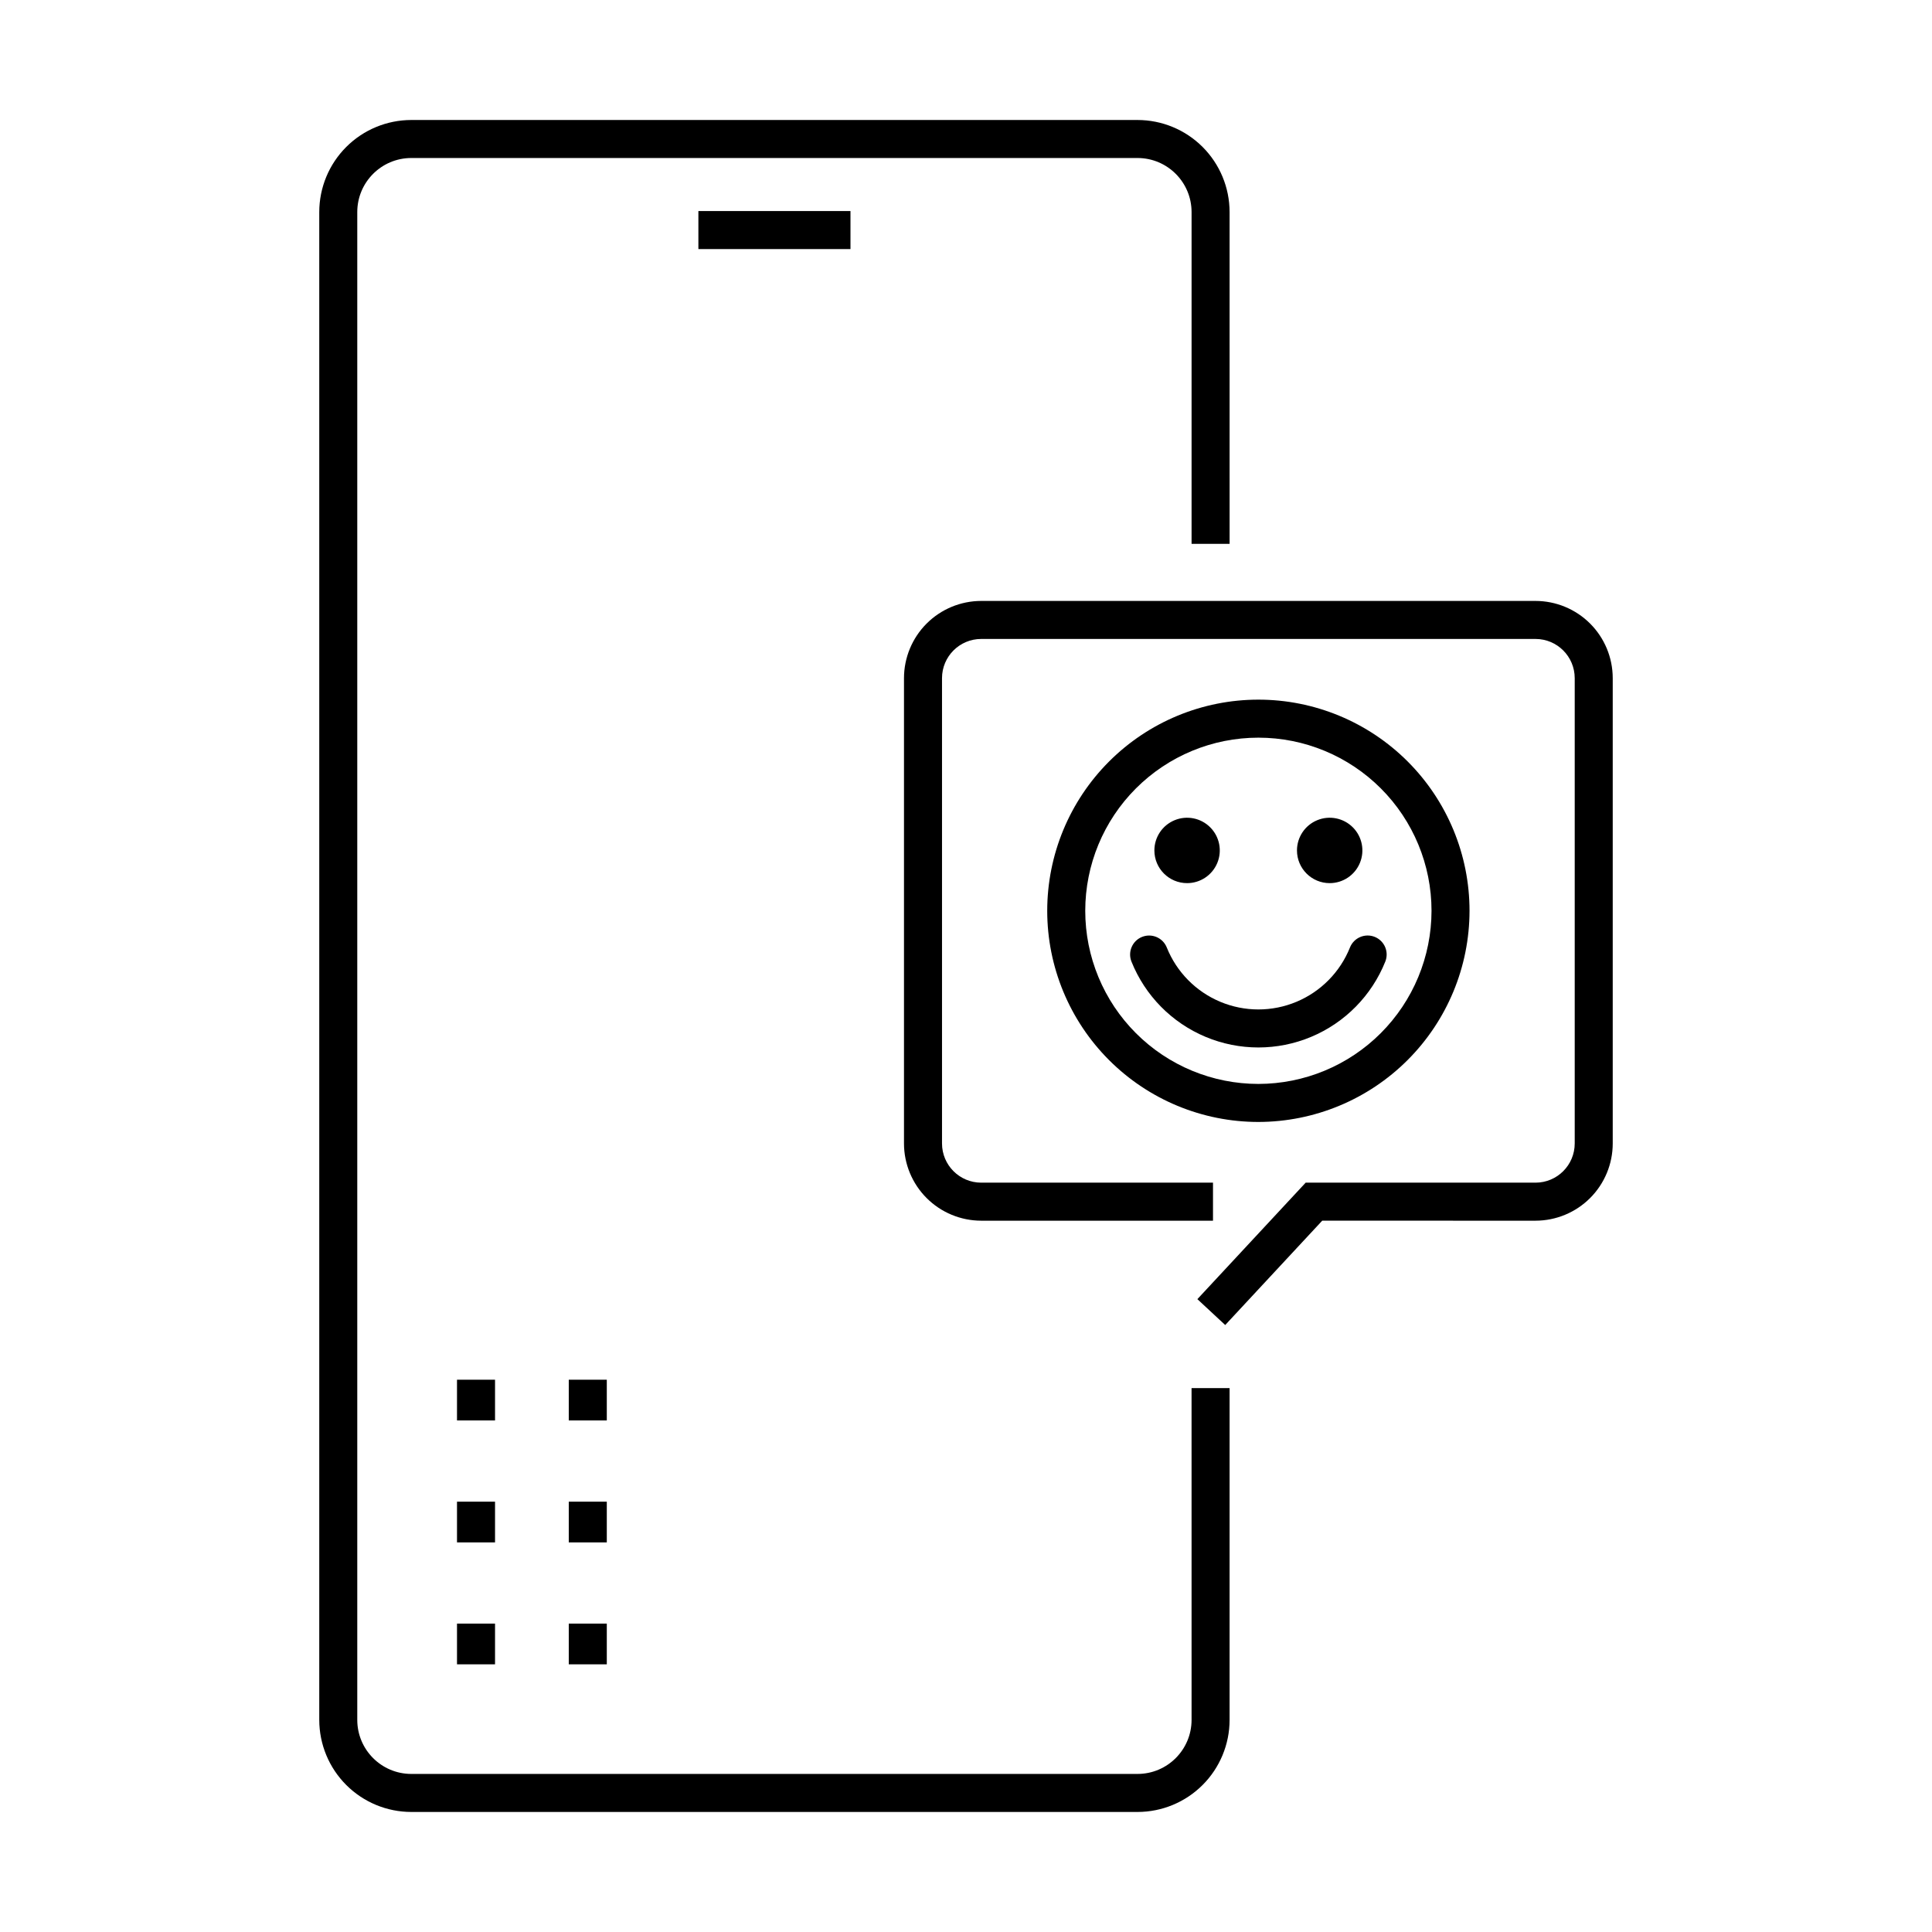 <?xml version="1.0" encoding="UTF-8"?>
<!-- Uploaded to: ICON Repo, www.svgrepo.com, Generator: ICON Repo Mixer Tools -->
<svg fill="#000000" width="800px" height="800px" version="1.1" viewBox="144 144 512 512" xmlns="http://www.w3.org/2000/svg">
 <g>
  <path d="m265.11 509.64h10.078v10.793h-10.078z"/>
  <path d="m265.11 541.96h10.078v10.793h-10.078z"/>
  <path d="m265.11 574.27h10.078v10.793h-10.078z"/>
  <path d="m294.73 509.64h10.078v10.793h-10.078z"/>
  <path d="m294.73 541.96h10.078v10.793h-10.078z"/>
  <path d="m294.73 574.27h10.078v10.793h-10.078z"/>
  <path d="m445.47 175.8h-192.48c-6.465 0.008-12.664 2.578-17.234 7.148-4.57 4.57-7.141 10.77-7.148 17.234v399.62c0.008 6.465 2.578 12.664 7.148 17.234 4.57 4.574 10.77 7.144 17.234 7.152h192.48c6.465-0.008 12.664-2.578 17.234-7.152 4.57-4.57 7.144-10.77 7.148-17.234v-87.945h-10.078l0.004 87.945c-0.012 7.898-6.41 14.297-14.309 14.309h-192.48c-7.898-0.012-14.297-6.41-14.309-14.309v-399.62c0.012-7.898 6.41-14.297 14.309-14.309h192.48c7.898 0.012 14.297 6.41 14.309 14.309v87.945h10.078l-0.004-87.945c-0.008-6.465-2.578-12.664-7.148-17.234s-10.77-7.141-17.234-7.148z"/>
  <path d="m329.08 199.93h40.305v10.078h-40.305z"/>
  <path d="m533.44 385.37c0-14.84-5.894-29.074-16.387-39.566-10.496-10.496-24.73-16.391-39.57-16.391-14.84 0-29.074 5.898-39.566 16.391-10.496 10.496-16.391 24.73-16.391 39.57s5.898 29.074 16.391 39.566c10.496 10.496 24.73 16.391 39.57 16.391 14.836-0.02 29.059-5.922 39.547-16.41 10.492-10.492 16.391-24.715 16.406-39.551zm-55.953 45.883c-12.168 0-23.84-4.832-32.445-13.438-8.605-8.602-13.441-20.273-13.441-32.441 0-12.172 4.832-23.84 13.438-32.445 8.605-8.605 20.273-13.441 32.445-13.441 12.168 0 23.84 4.836 32.445 13.441 8.605 8.602 13.438 20.273 13.438 32.441-0.016 12.164-4.852 23.828-13.453 32.43-8.602 8.602-20.262 13.438-32.426 13.453z"/>
  <path d="m571.39 447.04v-123.33c-0.004-5.426-2.16-10.625-5.996-14.461-3.836-3.832-9.035-5.988-14.461-5.996h-146.91c-5.422 0.008-10.621 2.164-14.457 5.996-3.836 3.836-5.992 9.035-6 14.461v123.33c0.008 5.422 2.164 10.621 6 14.457 3.832 3.836 9.035 5.992 14.457 6h61.434v-10.078h-61.434c-5.731-0.008-10.371-4.648-10.379-10.379v-123.33c0.008-5.731 4.648-10.375 10.379-10.379h146.91c5.731 0.004 10.375 4.648 10.383 10.379v123.33c-0.008 5.731-4.652 10.371-10.383 10.379h-60.918l-28.699 30.867 7.379 6.859 25.707-27.652 56.531 0.004c5.426-0.008 10.625-2.164 14.461-6 3.836-3.836 5.992-9.035 5.996-14.457z"/>
  <path d="m508.31 392.28c-2.582-1.031-5.516 0.223-6.551 2.805-2.602 6.504-7.711 11.691-14.172 14.398-6.465 2.707-13.746 2.707-20.207 0-6.465-2.707-11.57-7.894-14.176-14.398-1.039-2.578-3.965-3.828-6.547-2.797-2.578 1.031-3.836 3.957-2.809 6.539 3.606 9.012 10.684 16.199 19.637 19.949s19.039 3.75 27.992 0c8.957-3.75 16.031-10.938 19.641-19.949 0.496-1.238 0.48-2.629-0.047-3.856-0.527-1.23-1.52-2.195-2.762-2.691z"/>
  <path d="m458.59 378.04c3.504 0 6.664-2.109 8.004-5.348 1.344-3.238 0.602-6.969-1.879-9.445-2.477-2.481-6.203-3.219-9.441-1.879-3.238 1.34-5.352 4.5-5.352 8.008 0 4.785 3.879 8.664 8.668 8.664z"/>
  <path d="m496.38 378.04c3.504 0 6.664-2.109 8.004-5.348 1.344-3.238 0.602-6.969-1.875-9.445-2.481-2.481-6.207-3.219-9.445-1.879-3.238 1.34-5.352 4.5-5.352 8.008 0 4.785 3.883 8.664 8.668 8.664z"/>
 </g>
</svg>